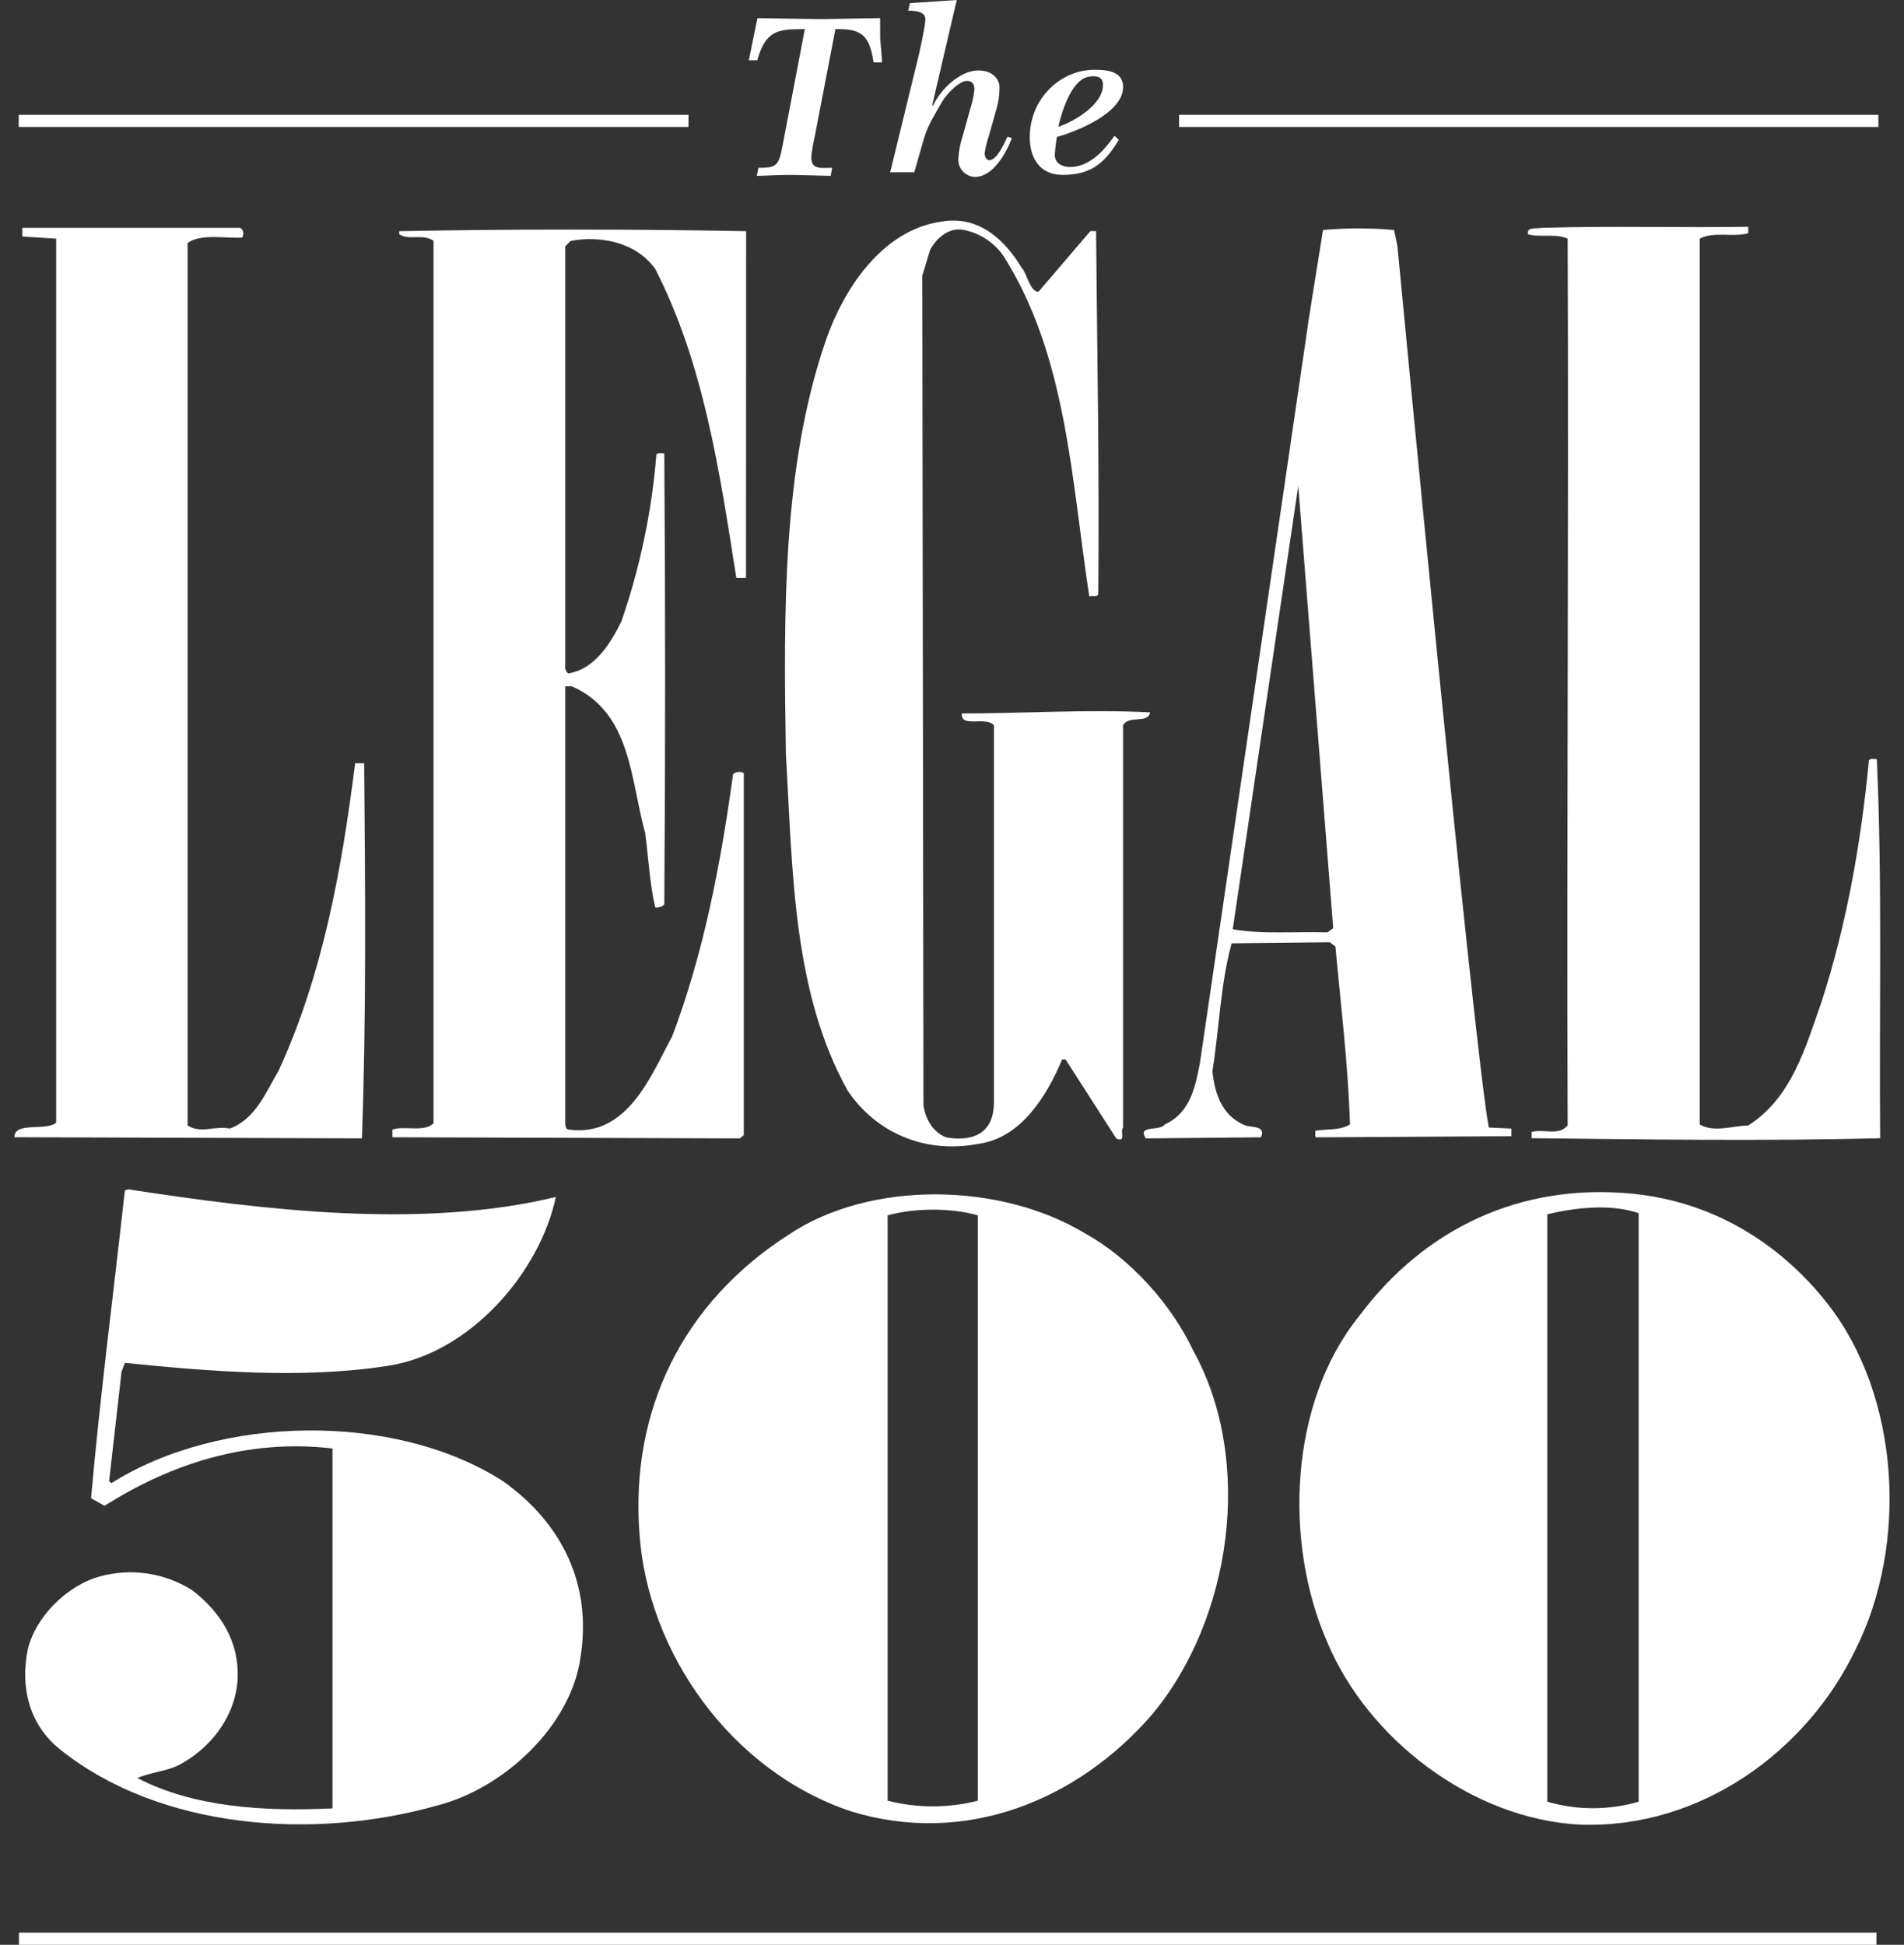 <svg width="93" height="95" viewBox="0 0 93 95" fill="none" xmlns="http://www.w3.org/2000/svg">
<rect x="0" y="0" width="93" height="95" fill="#333333" stroke="none"/>
<path d="M49.962 13.141C50.183 13.513 50.347 14.253 50.723 14.253L53.26 11.288H53.537C53.591 17.323 53.702 22.884 53.645 29.028C53.591 29.181 53.368 29.08 53.205 29.132C52.323 23.361 52.102 17.378 49.017 12.507C48.562 11.85 47.871 11.394 47.088 11.234C46.372 11.081 45.767 11.605 45.438 12.187L45.05 13.46L45.106 54.02C45.216 54.655 45.548 55.292 46.208 55.556C46.759 55.661 47.474 55.661 47.969 55.292C48.632 54.76 48.548 53.968 48.548 53.173V35.433C48.162 34.958 46.922 35.586 46.98 34.851C50.065 34.851 53.097 34.639 56.179 34.798C56.069 35.381 55.132 34.904 54.855 35.433V55.086C54.691 55.239 55.024 55.827 54.528 55.617L52.046 51.75H51.881C51.165 53.446 49.901 55.617 47.749 55.88C45.272 56.357 42.847 55.405 41.413 53.29C38.715 48.471 38.715 42.539 38.385 36.768C38.275 29.883 38.217 22.843 40.313 16.7C41.138 14.262 43.01 11.244 45.987 10.824C47.861 10.504 49.128 11.776 49.948 13.152" fill="white"/>
<path d="M85.392 11.393C84.617 11.605 83.736 11.288 83.021 11.658V54.926C83.736 55.348 84.673 54.978 85.392 54.978C87.54 53.607 88.201 51.113 88.971 48.942C90.189 45.182 90.898 41.211 91.288 37.133C91.394 37.028 91.559 37.083 91.672 37.083C91.949 43.117 91.78 49.728 91.835 55.598C86.381 55.75 79.715 55.653 74.814 55.598V55.293C75.424 55.132 76.132 55.502 76.572 54.973C76.521 40.625 76.629 26.331 76.572 11.66C76.022 11.395 75.201 11.606 74.644 11.448C74.537 11.076 75.034 11.183 75.306 11.131C78.612 11.026 82.03 11.131 85.392 11.076V11.393Z" fill="white"/>
<path d="M11.725 11.129C11.944 11.232 11.891 11.499 11.834 11.604C11.008 11.658 9.823 11.394 9.164 11.869V54.976C9.823 55.399 10.457 54.976 11.229 55.128C12.495 54.653 12.994 53.329 13.598 52.323C15.747 47.663 16.685 42.526 17.346 37.285H17.787C17.841 43.322 17.896 49.674 17.677 55.606L0.705 55.551C0.693 54.773 2.247 55.265 2.744 54.84V11.658L1.091 11.552V11.129H11.725Z" fill="white"/>
<path d="M36.438 28.232H35.966C35.142 22.988 34.369 17.747 32.005 13.14C31.068 11.816 29.302 11.499 27.872 11.769L27.61 12.034V32.525C27.597 32.595 27.605 32.667 27.632 32.732C27.659 32.798 27.704 32.854 27.762 32.895C29.084 32.685 29.854 31.36 30.352 30.352C31.264 27.718 31.838 24.979 32.061 22.2C32.171 22.093 32.281 22.145 32.447 22.145C32.502 29.4 32.502 36.867 32.447 44.175C32.337 44.328 32.116 44.328 32.007 44.328C31.729 43.162 31.676 41.89 31.51 40.671C30.795 38.132 30.846 34.795 27.927 33.524H27.611V54.756C27.611 54.969 27.598 55.181 27.817 55.181C30.684 55.553 31.84 52.428 32.832 50.627C34.374 46.55 35.2 42.208 35.808 37.815C35.88 37.755 35.968 37.718 36.061 37.708C36.154 37.699 36.247 37.717 36.33 37.76V55.448L36.138 55.608L19.168 55.553V55.181C19.72 54.969 20.737 55.334 21.177 54.864V11.764C20.628 11.392 19.992 11.764 19.502 11.444V11.292C24.956 11.187 30.826 11.187 36.444 11.292L36.438 28.232Z" fill="white"/>
<path d="M72.719 55.078C71.957 50.948 68.257 12.028 68.257 12.028L68.094 11.235C66.939 11.13 65.776 11.13 64.622 11.235L63.96 15.365L58.614 51.902C58.394 53.014 58.173 54.339 56.907 54.92C56.629 55.292 55.535 54.92 55.967 55.608L61.59 55.555C61.864 54.972 61.095 55.078 60.819 54.972C59.661 54.495 59.332 53.386 59.219 52.325C59.553 50.261 59.608 48.088 60.158 46.079L64.952 46.027L65.228 46.237C65.501 49.205 65.837 51.905 65.941 54.921C65.447 55.237 64.838 55.132 64.233 55.237C64.291 55.343 64.183 55.502 64.291 55.557L73.822 55.502V55.129L72.719 55.078ZM64.838 45.546C63.299 45.492 61.7 45.652 60.213 45.393L63.412 23.732L65.12 45.339L64.838 45.546Z" fill="white"/>
<path d="M27.15 58.47C26.379 62.126 22.965 66.142 18.885 66.726C14.755 67.364 10.236 66.993 6.103 66.573L5.938 66.997L5.329 72.346L5.438 72.45C10.729 69.113 19.269 68.956 24.558 72.346C27.479 74.41 28.911 77.43 28.359 80.922C27.918 84.258 24.668 87.321 21.417 88.177C15.3 89.926 7.809 89.344 2.958 85.476C1.416 84.257 0.978 82.406 1.361 80.552C1.748 78.963 3.29 77.43 4.887 77.004C5.647 76.795 6.442 76.749 7.221 76.867C8 76.986 8.745 77.267 9.409 77.692C10.839 78.804 11.665 80.235 11.61 81.93C11.554 83.73 10.344 85.422 8.635 86.269C8.025 86.535 7.312 86.588 6.707 86.852C9.46 88.284 12.879 88.494 16.24 88.335V70.754C12.105 70.274 8.357 71.495 5.106 73.556L4.447 73.187C4.887 68.21 5.548 63.132 6.1 58.148L6.266 58.097C12.817 59.102 20.587 60.057 27.147 58.47" fill="white"/>
<path d="M89.249 63.66C86.823 60.589 83.517 58.68 79.718 58.308C74.262 57.781 69.58 60.004 66.382 64.294C62.965 68.53 62.69 75.364 64.838 80.235C66.818 84.944 71.893 88.864 77.178 89.129C83.071 89.342 88.252 85.529 90.623 80.597C93.213 75.459 92.826 68.205 89.243 63.653M80.039 88.009C78.582 88.434 77.034 88.434 75.577 88.009V59.315C76.901 58.998 78.665 58.785 80.039 59.261V88.009Z" fill="white"/>
<path d="M58.288 65.985C57.24 63.762 55.256 61.483 52.939 60.214C48.864 57.776 42.528 57.624 38.505 60.322C33.326 63.657 30.794 68.897 31.232 74.881C31.618 80.707 35.696 86.531 41.592 88.489C47.157 90.183 52.611 87.96 56.248 83.778C60.16 79.118 61.264 71.386 58.29 65.985M47.762 87.96C46.316 88.329 44.801 88.329 43.355 87.96V59.367C44.677 58.998 46.495 58.998 47.762 59.367V87.96Z" fill="white"/>
<path d="M39.818 6.553C39.757 6.845 39.619 7.467 39.631 7.753C39.657 8.3 40.146 8.197 40.648 8.197L40.572 8.591C39.974 8.579 39.364 8.556 38.767 8.545C38.17 8.535 37.565 8.579 36.968 8.591L37.044 8.197C37.975 8.207 38.042 8.056 38.229 7.091L39.311 1.423H39.158C37.94 1.423 37.384 1.539 36.987 2.947H36.576L36.997 0.887C38.034 0.899 39.082 0.92 40.118 0.934C41.072 0.919 42.015 0.897 42.99 0.885C42.99 1.19 42.99 1.524 42.99 1.839C43.021 2.247 43.059 2.643 43.089 3.049H42.67C42.477 1.793 42.126 1.422 40.974 1.422H40.805L39.818 6.553Z" fill="white"/>
<path d="M44.881 2.675C44.946 2.371 45.199 1.268 45.199 0.945C45.199 0.524 44.625 0.524 44.359 0.524L44.448 0.152L46.733 0L45.542 5.098L45.566 5.189C45.92 4.371 46.893 3.443 47.778 3.443C48.528 3.443 48.823 3.9 48.823 4.277C48.819 4.662 48.761 5.045 48.648 5.413L48.292 6.664C48.202 6.934 48.136 7.211 48.094 7.493C48.094 7.645 48.182 7.826 48.315 7.826C48.702 7.826 49.046 7.01 49.213 6.676L49.424 6.748C49.119 7.555 48.47 8.644 47.617 8.644C47.393 8.634 47.183 8.536 47.031 8.371C46.88 8.207 46.8 7.989 46.808 7.765C46.835 7.348 46.918 6.935 47.053 6.539L47.396 5.302C47.495 4.995 47.562 4.679 47.595 4.359C47.595 4.11 47.474 3.952 47.24 3.952C46.832 3.952 46.227 4.612 46.022 4.958C45.699 5.529 45.319 6.114 45.132 6.757L44.657 8.417H43.48L44.881 2.675Z" fill="white"/>
<path d="M54.647 6.834C53.926 8.028 53.241 8.543 51.891 8.543C50.884 8.543 50.299 7.836 50.299 6.698C50.299 4.853 51.755 3.409 53.472 3.409C54.047 3.409 54.857 3.468 54.857 4.251C54.857 5.497 52.678 6.392 51.626 6.689C51.575 6.977 51.54 7.267 51.522 7.559C51.522 8.042 51.979 8.157 52.266 8.157C53.346 8.157 54.071 7.125 54.441 6.634L54.647 6.834ZM53.874 4.154C53.874 3.78 53.632 3.68 53.189 3.745C52.324 3.879 51.847 5.513 51.691 6.195C52.43 5.948 53.874 5.129 53.874 4.154Z" fill="white"/>
<path d="M33.63 5.608H0.914V6.202H33.63V5.608Z" fill="white"/>
<path d="M91.749 5.608H57.592V6.202H91.749V5.608Z" fill="white"/>
<path d="M91.653 94.407H0.924V95H91.653V94.407Z" fill="white"/>
</svg>
